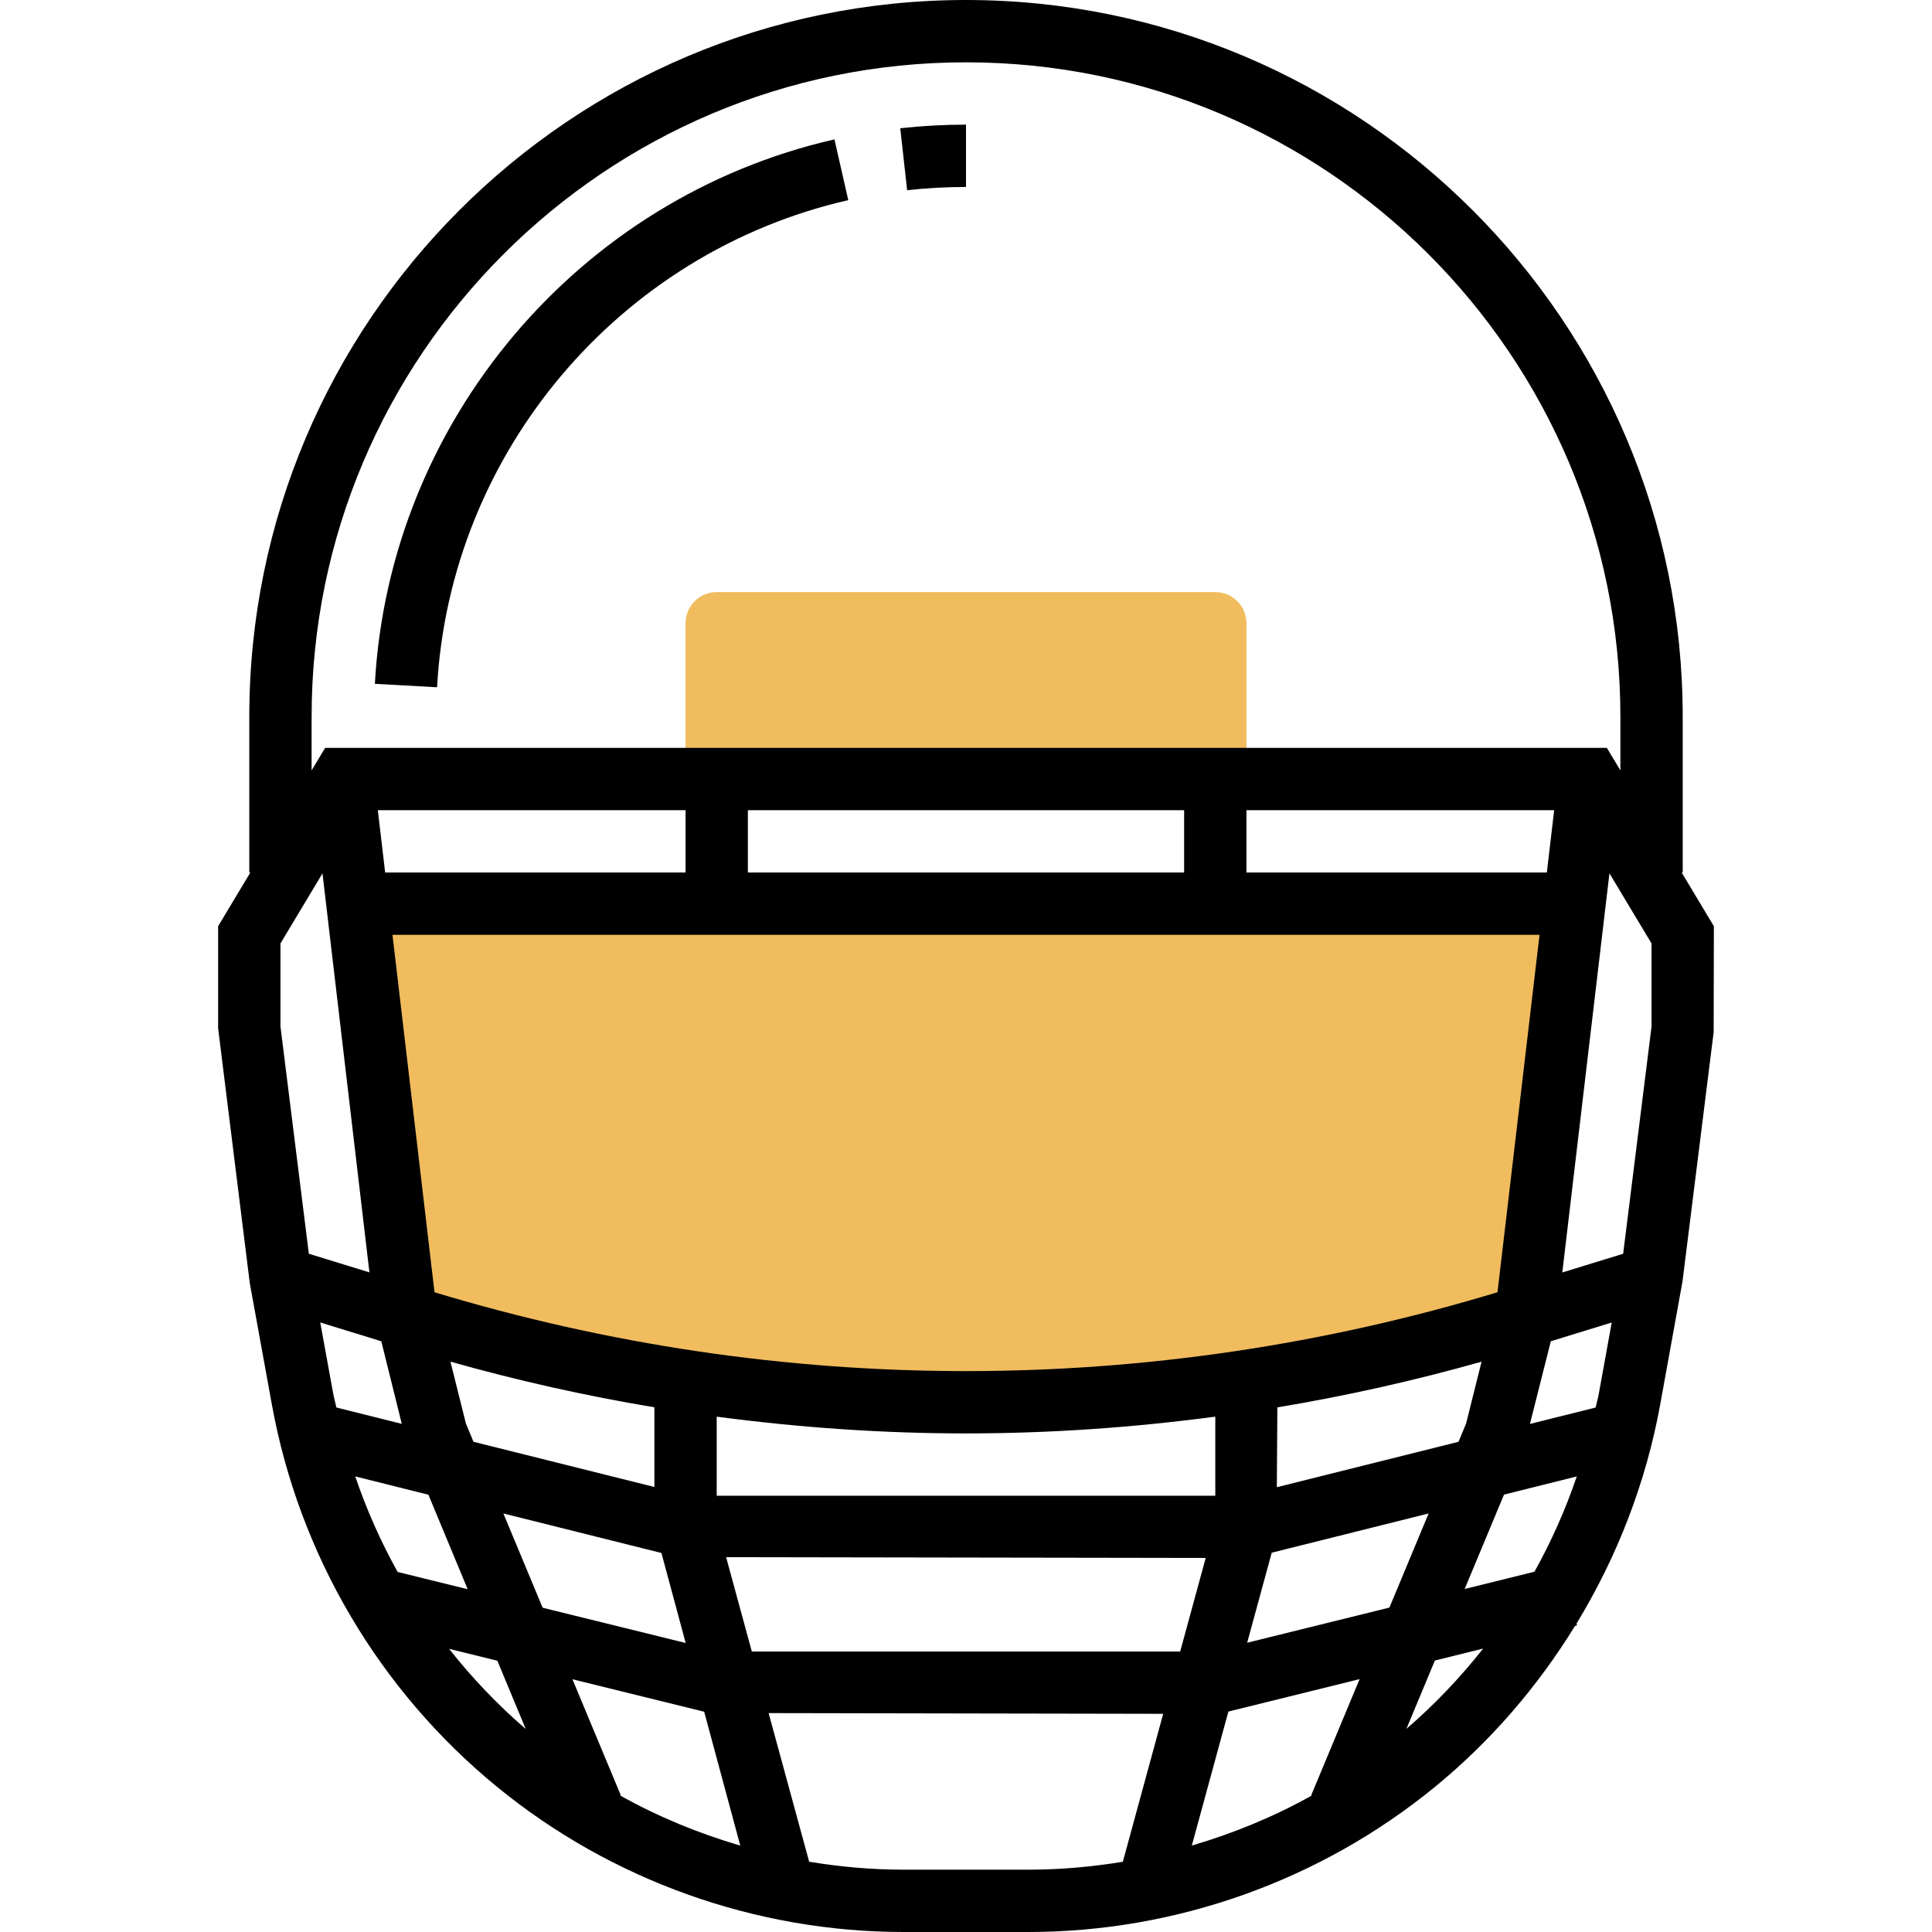 <svg xmlns="http://www.w3.org/2000/svg" xmlns:xlink="http://www.w3.org/1999/xlink" id="Capa_1" x="0px" y="0px" viewBox="0 0 496 496" style="enable-background:new 0 0 496 496;" xml:space="preserve"><g>	<path style="fill:#F0BC5E;" d="M392,336c0,0-40,24-144,24s-144-24-144-24l-8-104h304L392,336z"></path>	<path style="fill:#F0BC5E;" d="M176,160v32c0,4.416,3.584,8,8,8h128c4.416,0,8-3.584,8-8v-32c0-4.416-3.584-8-8-8H184  C179.584,152,176,155.584,176,160z"></path></g><path d="M431.728,224H432v-40C432,82.544,349.464,0,248,0S64,82.544,64,184v40h0.272L56,237.784V264l8.128,65.432l5.68,31.216 c7,38.496,27.528,73.32,57.8,98.088C156.96,482.768,194.032,496,231.984,496h32.032c37.952,0,75.024-13.232,104.376-37.256 c14.336-11.728,26.392-25.768,35.96-41.328l0.512-0.128l-0.12-0.48c10.432-17.144,17.816-36.136,21.464-56.16l5.736-31.656l8-64 L440,237.784L431.728,224z M336.752,460.976c-9.744,5.448-20.088,9.688-30.776,12.832l9.384-34.4l33.688-8.328l-12.432,29.84 L336.752,460.976z M146.96,431.112l33.824,8.336l9.264,34.376c-10.696-3.144-21.056-7.392-30.8-12.848l0.136-0.056L146.96,431.112z  M91.2,379.04l18.784,4.696L120.064,408l-17.976-4.432C97.736,395.76,94.096,387.552,91.2,379.04z M121.56,370.144l-1.944-4.672 l-3.976-15.896c17.256,4.872,34.728,8.784,52.36,11.72v20.456L121.56,370.144z M184,363.696c21.184,2.808,42.544,4.304,64,4.304 s42.816-1.496,64-4.304V384H184V363.696z M327.936,361.312c17.656-2.936,35.144-6.848,52.424-11.728l-3.976,15.896l-1.944,4.672 l-46.64,11.656L327.936,361.312z M384.448,331.76C340.152,345.168,294.264,352,248,352s-92.152-6.832-136.448-20.24L100.76,240 h294.48L384.448,331.76z M397.12,224H320v-16h79L397.12,224z M304,224H192v-16h112V224z M176,224H98.88L97,208h79V224z  M82.792,224.224L94.84,326.656l-15.552-4.784L72,263.504v-21.288L82.792,224.224z M97.888,344.336l5.264,21.208l-16.792-4.2 c-0.248-1.192-0.592-2.36-0.816-3.56l-3.328-18.272L97.888,344.336z M129.232,388.552l40.576,10.144l6.224,23.104l-36.72-9.048 L129.232,388.552z M186.416,399.776l123.12,0.2L302.984,424H193.016L186.416,399.776z M320.184,421.736l6.304-23.112l40.28-10.072 l-10.064,24.16L320.184,421.736z M386.12,383.712l18.688-4.672c-2.888,8.488-6.52,16.664-10.864,24.464l-17.92,4.432L386.12,383.712 z M410.464,357.792c-0.216,1.2-0.568,2.36-0.816,3.56l-16.872,4.216l5.368-21.232l15.632-4.808L410.464,357.792z M424,263.504 l-7.288,58.368l-15.624,4.808l12.104-102.472L424,242.216V263.504z M80,184c0-92.64,75.368-168,168-168s168,75.36,168,168v13.784 L412.528,192H83.472L80,197.784V184z M115.288,423.304l12.4,3.056l7.28,17.52C127.72,437.64,121.16,430.736,115.288,423.304z  M231.984,480c-8.208,0-16.36-0.728-24.392-2.064l0.128-0.032L197.328,439.8l101.296,0.184l-10.344,37.928l0.128,0.032 c-8.032,1.328-16.184,2.056-24.392,2.056H231.984z M361.064,443.848l7.312-17.544l12.384-3.064 C374.88,430.696,368.32,437.6,361.064,443.848z"></path><path d="M217.776,51.384l-3.544-15.6C148.464,50.768,99.944,108.248,96.24,175.56l15.968,0.88 C115.52,116.216,158.936,64.792,217.776,51.384z"></path><path d="M248,48V32c-5.616,0-11.296,0.312-16.88,0.928l1.768,15.904C237.88,48.28,242.968,48,248,48z"></path><g></g><g></g><g></g><g></g><g></g><g></g><g></g><g></g><g></g><g></g><g></g><g></g><g></g><g></g><g></g></svg>